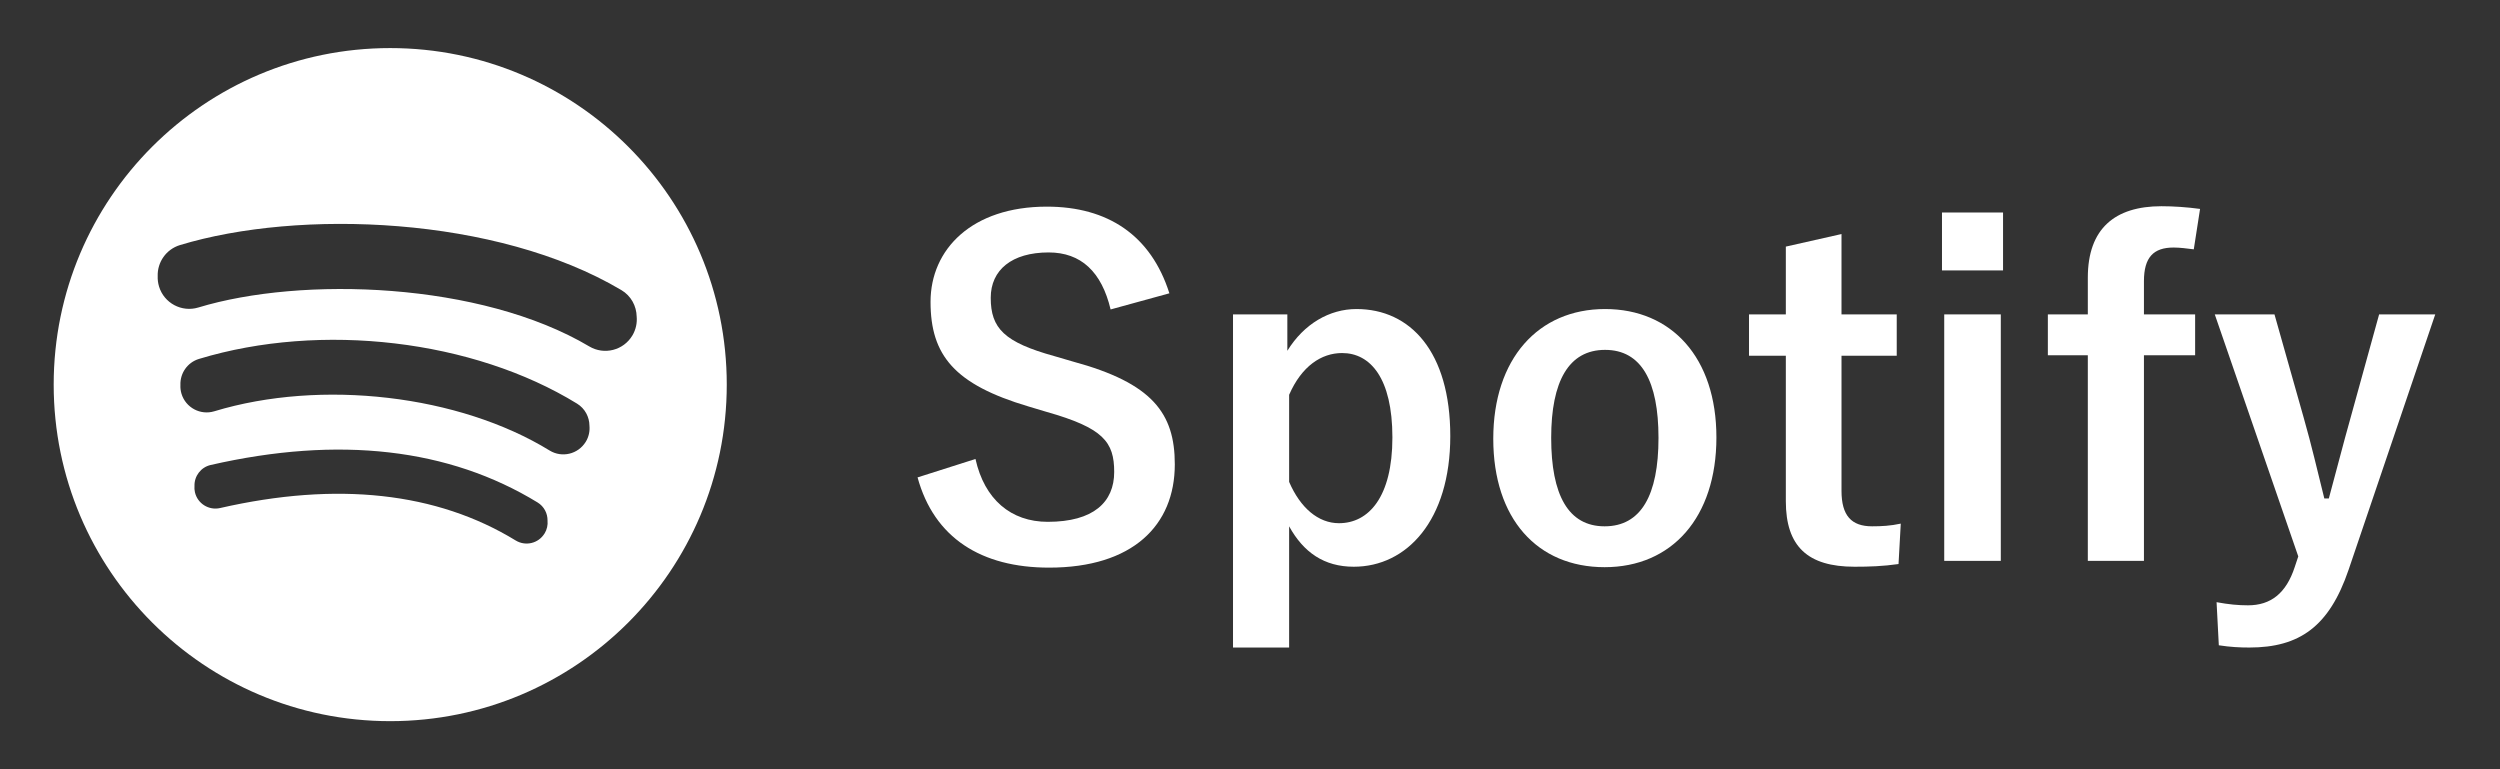 <?xml version="1.0" encoding="UTF-8"?><svg xmlns="http://www.w3.org/2000/svg" viewBox="0 0 78 24"><rect x="0" y="0" width="78" height="24" fill="#333333" stroke="none"/><defs><style>.e{fill:#fff;}.f{fill:none;}</style></defs><g id="a"/><g id="b"><g id="c"><g id="d"><rect class="f" width="78" height="24"/><g><g><path class="e" d="M34.651,9.655c-.28-1.176-.924-1.779-1.933-1.779-1.148,0-1.807,.546-1.807,1.415,0,.953,.42,1.387,1.989,1.821l.574,.168c2.479,.672,3.18,1.611,3.18,3.208,0,1.905-1.316,3.222-3.922,3.222-2.115,0-3.586-.925-4.104-2.815l1.807-.575c.28,1.261,1.106,1.961,2.255,1.961,1.429,0,2.073-.617,2.073-1.555s-.336-1.373-2.115-1.877l-.561-.168c-2.311-.687-3.054-1.597-3.054-3.264,0-1.639,1.289-2.97,3.628-2.97,1.905,0,3.25,.896,3.824,2.704l-1.835,.504Z"/><path class="e" d="M40.165,10.945c.518-.841,1.316-1.303,2.157-1.303,1.681,0,2.927,1.331,2.927,3.964s-1.358,4.076-3.011,4.076c-.925,0-1.569-.448-2.017-1.261v3.782h-1.751V9.81h1.695v1.135Zm.056,4.09c.35,.812,.91,1.289,1.555,1.289,.924,0,1.667-.812,1.667-2.676,0-1.849-.687-2.633-1.569-2.633-.645,0-1.261,.406-1.653,1.303v2.717Z"/><path class="e" d="M53.552,13.648c0,2.494-1.387,4.048-3.488,4.048s-3.474-1.513-3.474-4.006,1.401-4.048,3.488-4.048c2.073,0,3.474,1.513,3.474,4.006Zm-5.155,.014c0,1.779,.532,2.759,1.667,2.759s1.681-.966,1.681-2.759c0-1.765-.532-2.746-1.667-2.746s-1.681,.98-1.681,2.746Z"/><path class="e" d="M57.455,9.81h1.723v1.289h-1.723v4.216c0,.771,.308,1.106,.953,1.106,.294,0,.574-.014,.896-.084l-.07,1.261c-.49,.07-.911,.084-1.373,.084-1.457,0-2.143-.63-2.143-2.045v-4.539h-1.149v-1.289h1.149v-2.115l1.737-.392v2.507Z"/><path class="e" d="M62.495,8.437h-1.905v-1.807h1.905v1.807Zm-.07,9.062h-1.765v-7.69h1.765v7.69Z"/><path class="e" d="M68.446,7.779c-.224-.028-.435-.056-.63-.056-.63,0-.925,.308-.925,1.05v1.037h1.597v1.274h-1.597v6.416h-1.751v-6.416h-1.247v-1.274h1.247v-1.148c0-1.527,.841-2.228,2.297-2.228,.364,0,.798,.028,1.205,.084l-.196,1.261Z"/><path class="e" d="M73.275,17.78c-.602,1.765-1.527,2.423-3.096,2.423-.294,0-.588-.014-.952-.07l-.07-1.345c.378,.07,.672,.098,.98,.098,.714,0,1.191-.378,1.457-1.19l.112-.336-2.605-7.55h1.863l.911,3.222c.252,.882,.42,1.625,.644,2.521h.14c.238-.869,.434-1.653,.687-2.549l.882-3.194h1.751l-2.704,7.97Z"/></g><path class="e" d="M12.174,1.5h0c-5.799,0-10.499,4.701-10.499,10.5s4.701,10.5,10.5,10.5,10.499-4.7,10.5-10.499v-.002h0c0-5.798-4.701-10.499-10.5-10.499Zm4.815,15.145h0c-.188,.309-.591,.406-.899,.218-2.466-1.507-5.569-1.847-9.224-1.012-.352,.08-.703-.14-.784-.492h0c-.015-.068-.02-.135-.014-.199-.008-.305,.198-.583,.507-.653,4-.914,7.431-.521,10.198,1.17,.204,.125,.313,.343,.31,.565,.013,.136-.016,.278-.093,.404Zm1.285-2.859c-.237,.385-.741,.506-1.126,.27-2.822-1.734-7.125-2.237-10.463-1.224-.433,.131-.89-.113-1.022-.545-.028-.092-.038-.184-.034-.274-.014-.364,.216-.705,.58-.815,3.813-1.157,8.554-.597,11.795,1.395,.249,.153,.385,.419,.387,.691,.016,.17-.021,.347-.117,.503Zm1.457-3.321c-.277,.467-.88,.621-1.346,.343-3.385-2.01-8.967-2.195-12.198-1.214-.519,.157-1.068-.136-1.225-.654-.033-.109-.046-.219-.042-.326-.013-.432,.262-.836,.696-.968,3.709-1.126,9.874-.908,13.771,1.405,.303,.18,.47,.497,.477,.825,.018,.199-.024,.405-.133,.59Z"/></g></g></g></g></svg>